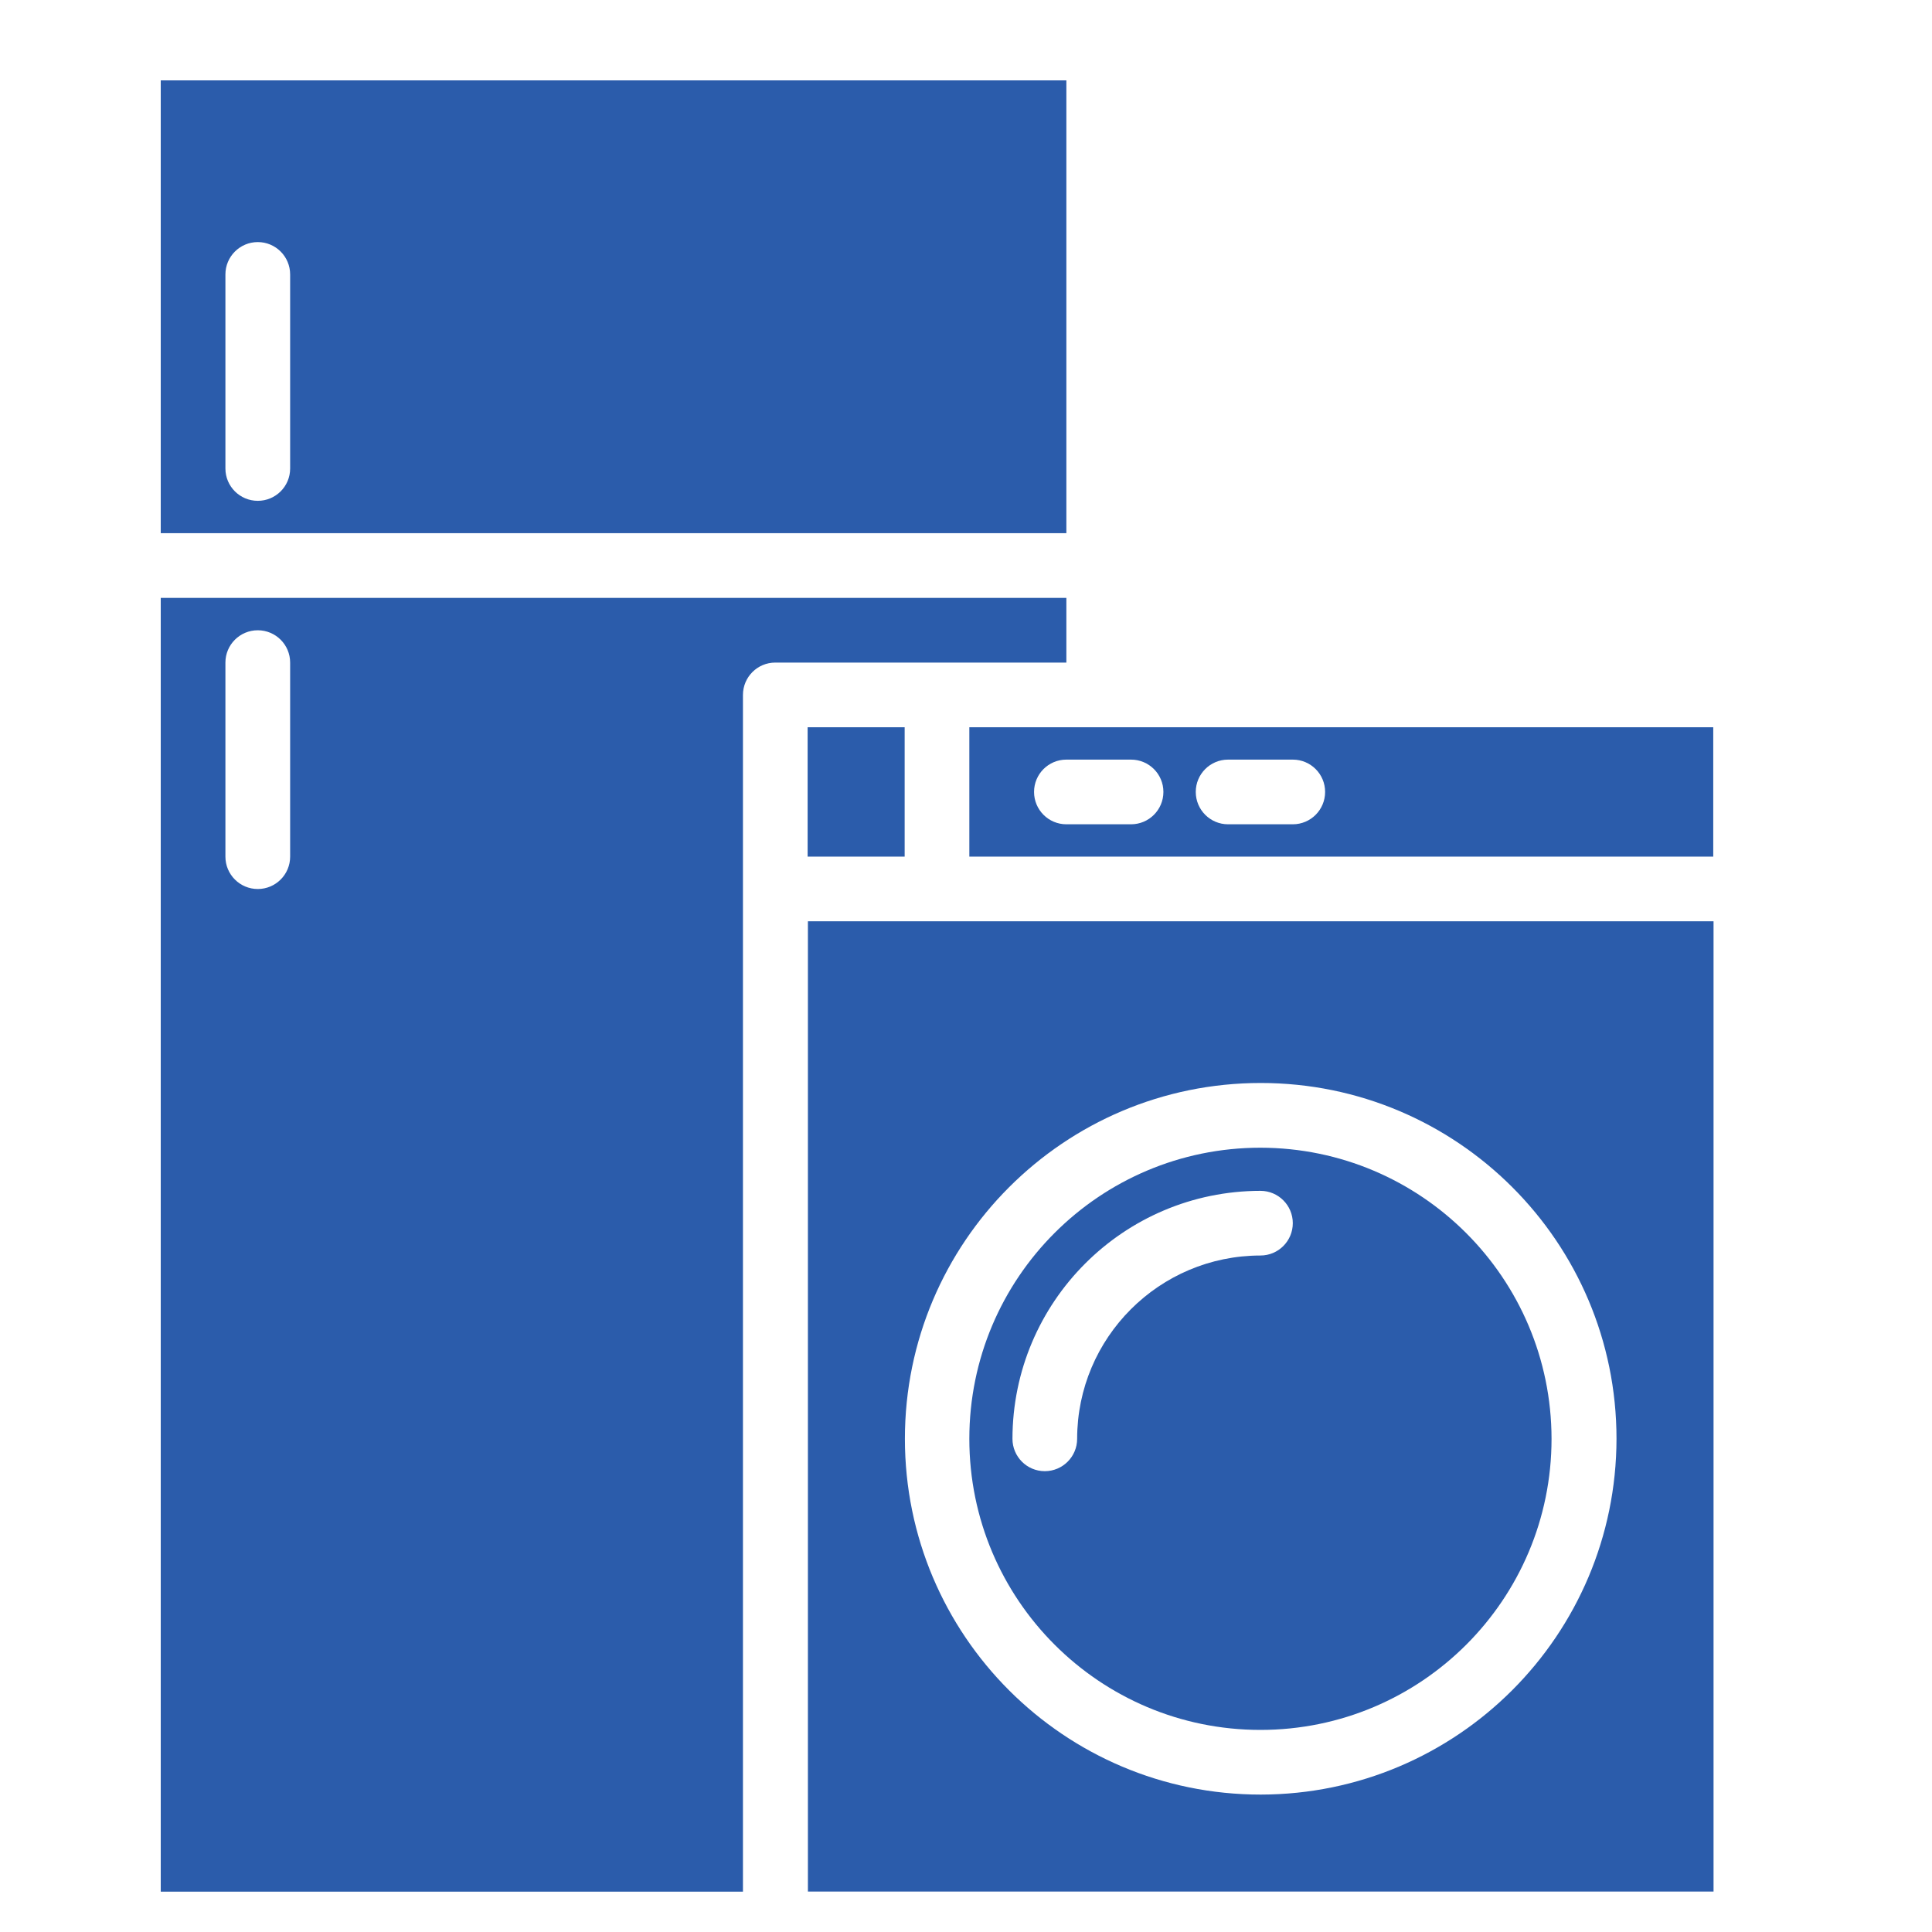 <svg width="40" height="40" viewBox="0 0 40 40" fill="none" xmlns="http://www.w3.org/2000/svg">
<path d="M22.078 13.718V12.379H3.328V39.165H15.382V14.388C15.382 14.018 15.681 13.718 16.051 13.718H22.078ZM6.007 17.736C6.007 18.106 5.707 18.406 5.337 18.406C4.967 18.406 4.667 18.106 4.667 17.736V13.718C4.667 13.348 4.967 13.049 5.337 13.049C5.707 13.049 6.007 13.348 6.007 13.718V17.736Z" fill="#2B5CAB"/>
<path d="M35.477 19.074H16.727V39.163H35.477V19.074ZM26.102 37.155C22.033 37.155 18.735 33.857 18.735 29.788C18.735 25.72 22.033 22.422 26.102 22.422C30.17 22.422 33.468 25.72 33.468 29.788C33.463 33.855 30.168 37.15 26.102 37.155Z" fill="#2B5CAB"/>
<path d="M26.096 23.762C22.767 23.762 20.069 26.46 20.069 29.789C20.069 33.118 22.767 35.816 26.096 35.816C29.425 35.816 32.123 33.118 32.123 29.789C32.119 26.462 29.423 23.766 26.096 23.762ZM26.096 25.994C24.001 25.996 22.303 27.694 22.301 29.789C22.301 30.159 22.001 30.459 21.631 30.459C21.262 30.459 20.962 30.159 20.962 29.789C20.965 26.955 23.262 24.658 26.096 24.655C26.466 24.655 26.766 24.955 26.766 25.324C26.766 25.694 26.466 25.994 26.096 25.994ZM22.078 1.664H3.328V11.039H22.078V1.664ZM6.007 9.7C6.007 10.07 5.707 10.369 5.337 10.369C4.967 10.369 4.667 10.07 4.667 9.7V5.682C4.667 5.312 4.967 5.012 5.337 5.012C5.707 5.012 6.007 5.312 6.007 5.682V9.7ZM35.471 15.057H20.069V17.735H35.471V15.057ZM23.417 17.066H22.078C21.708 17.066 21.409 16.766 21.409 16.396C21.409 16.026 21.708 15.727 22.078 15.727H23.417C23.787 15.727 24.087 16.026 24.087 16.396C24.087 16.766 23.787 17.066 23.417 17.066ZM26.766 17.066H25.426C25.056 17.066 24.757 16.766 24.757 16.396C24.757 16.026 25.056 15.727 25.426 15.727H26.766C27.136 15.727 27.435 16.026 27.435 16.396C27.435 16.766 27.136 17.066 26.766 17.066ZM16.721 15.057H18.73V17.735H16.721V15.057Z" fill="#2B5CAB"/>
</svg>
